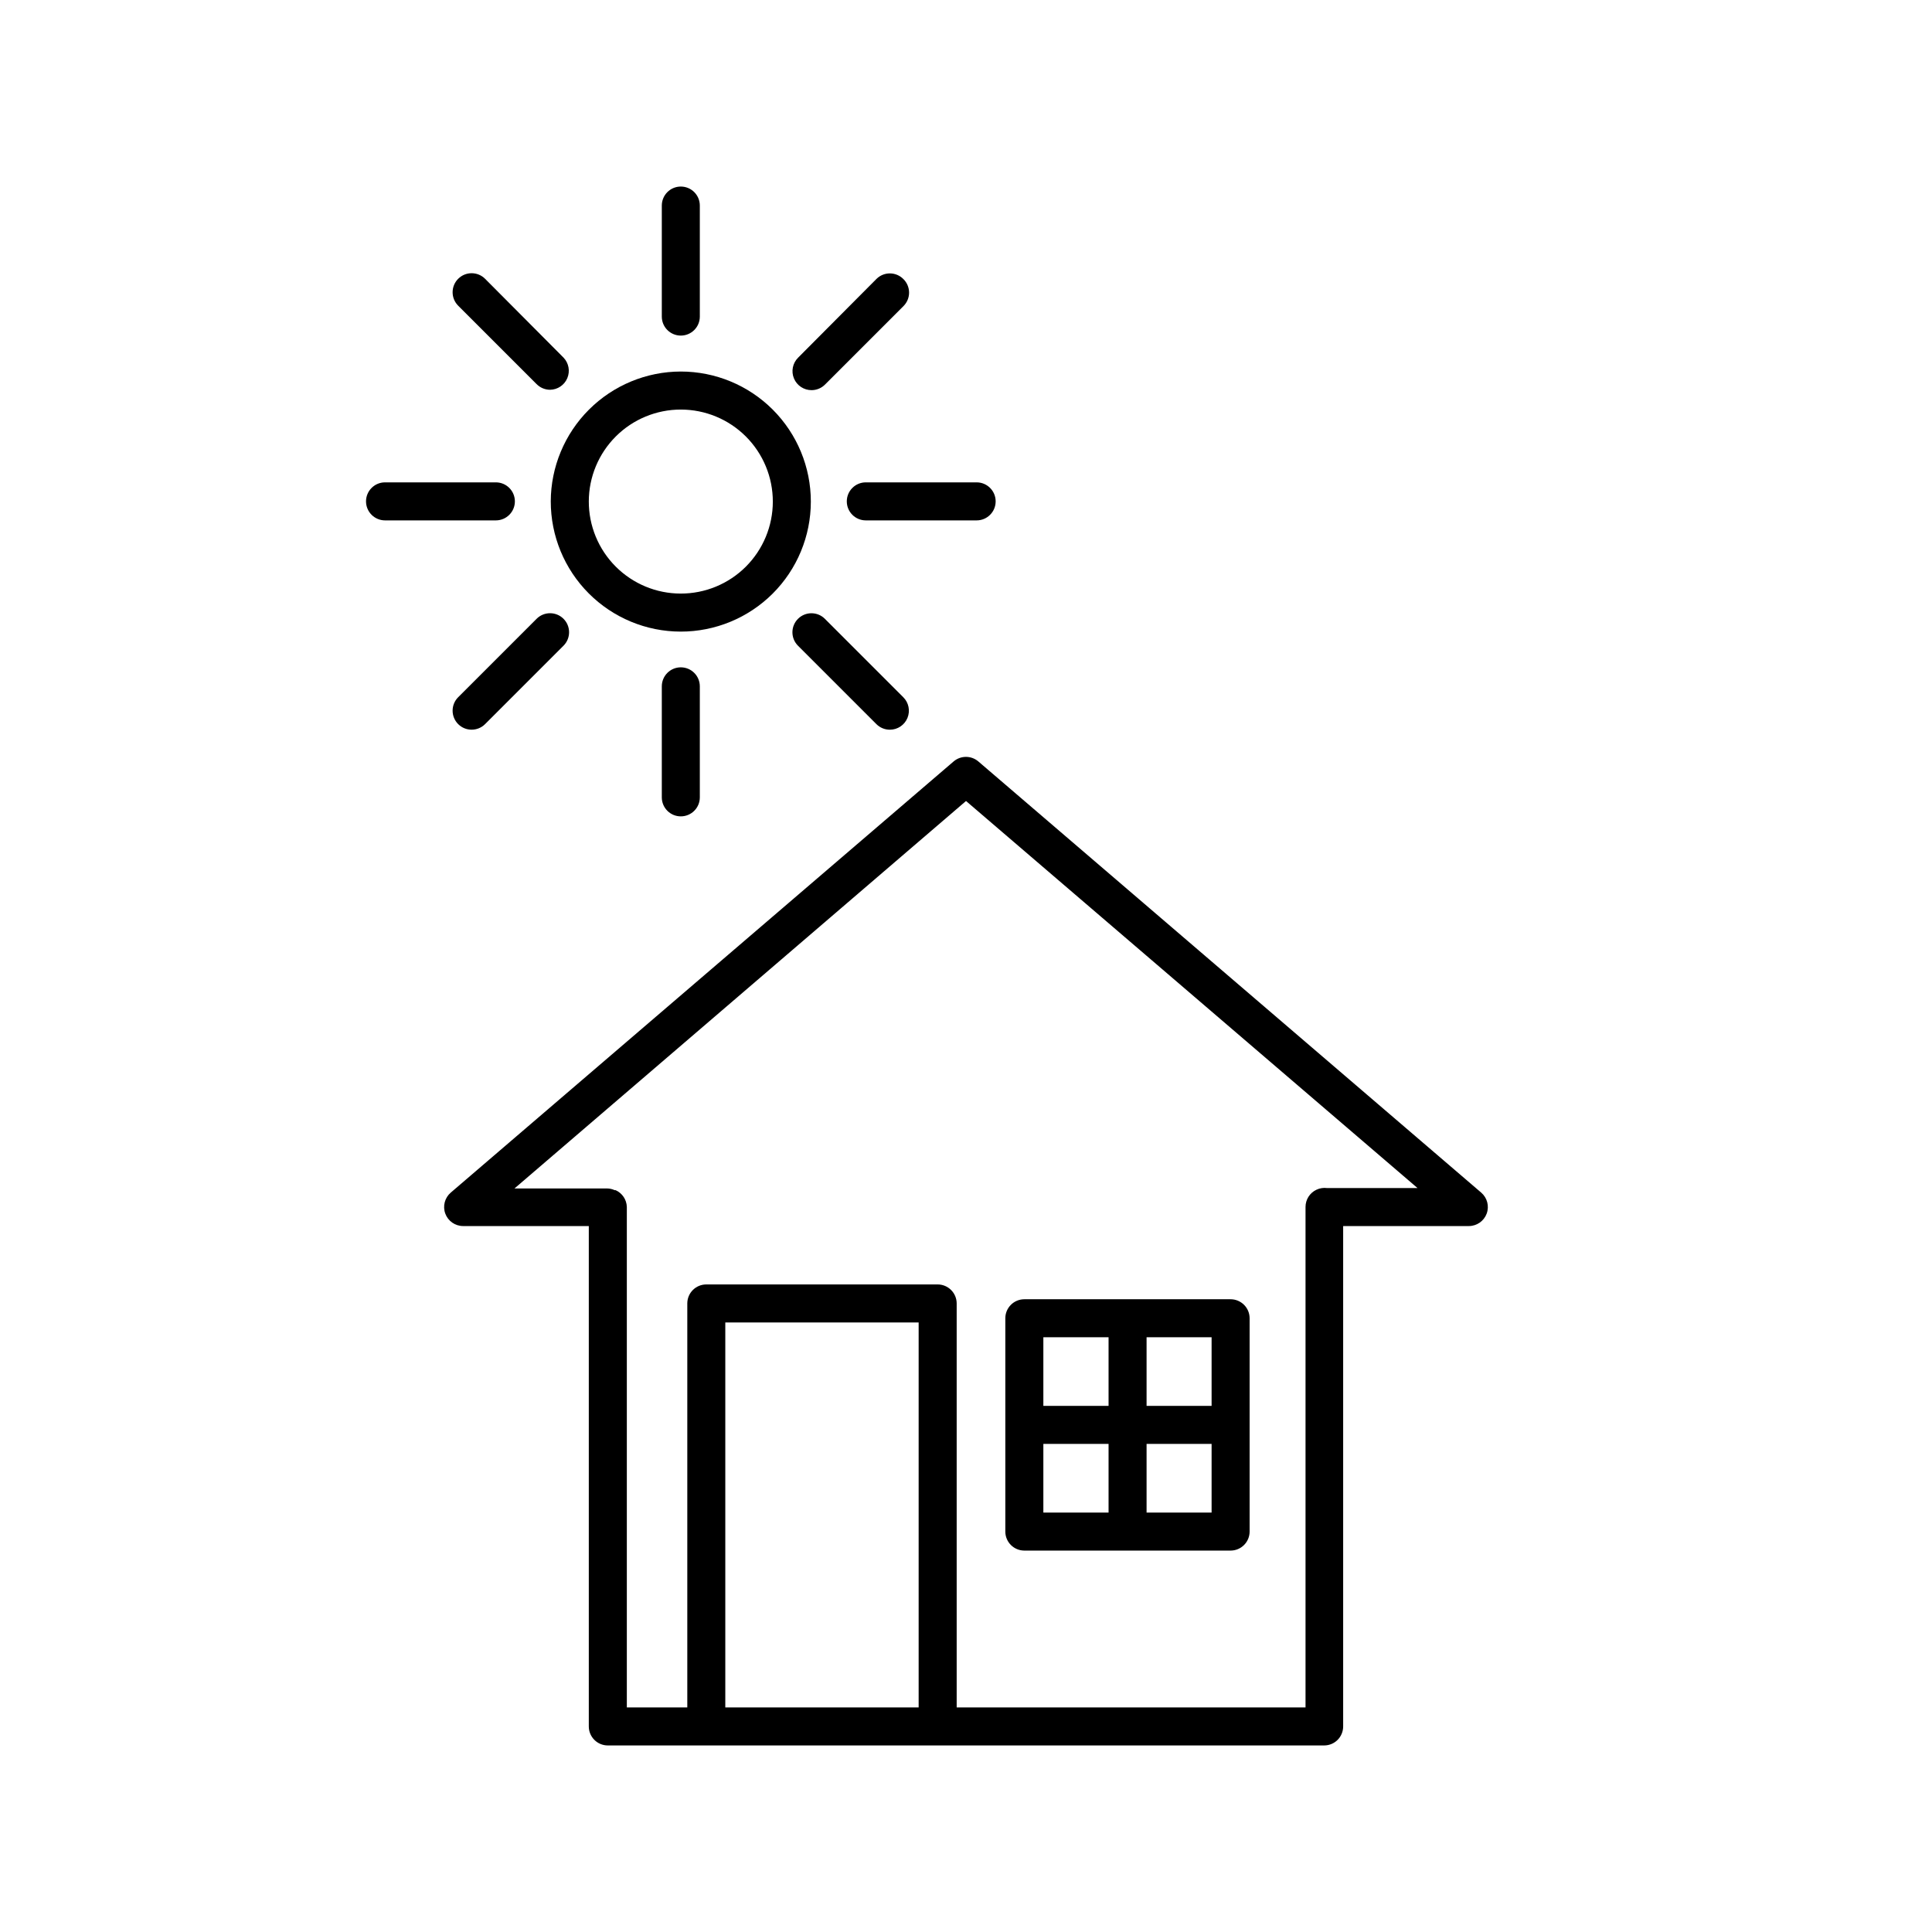 <?xml version="1.0" encoding="UTF-8"?>
<!-- Uploaded to: SVG Repo, www.svgrepo.com, Generator: SVG Repo Mixer Tools -->
<svg fill="#000000" width="800px" height="800px" version="1.1" viewBox="144 144 512 512" xmlns="http://www.w3.org/2000/svg">
 <g>
  <path d="m403.27 345.79c-1.887-1.613-4.664-1.613-6.551 0l-133.26 114.26c-1.602 1.371-2.18 3.598-1.449 5.578 0.73 1.977 2.617 3.289 4.727 3.289h33.301v132.61c0 1.336 0.531 2.617 1.477 3.562 0.945 0.945 2.227 1.473 3.562 1.473h189.84c1.336 0 2.617-0.527 3.562-1.473 0.941-0.945 1.473-2.227 1.473-3.562v-132.61h33.305c2.109 0 3.992-1.312 4.727-3.289 0.73-1.98 0.148-4.207-1.453-5.578zm-15.82 250.7h-51.238v-102.02h51.238zm108.27-137.64c-0.98-0.133-1.98 0.023-2.871 0.453-1.75 0.832-2.867 2.598-2.871 4.535v132.65h-92.449v-107.06c0-1.336-0.531-2.617-1.477-3.562-0.945-0.945-2.227-1.477-3.562-1.477h-61.312c-2.785 0-5.039 2.254-5.039 5.039v107.06h-16.023v-132.65c-0.059-1.926-1.215-3.644-2.973-4.434h-0.25c-0.648-0.297-1.352-0.449-2.066-0.453h-24.484l119.66-102.68 119.65 102.57z"/>
  <path d="m415.46 554.92h54.664c1.336 0 2.617-0.531 3.562-1.477 0.945-0.945 1.477-2.227 1.477-3.562v-56.527c0-1.336-0.531-2.617-1.477-3.562-0.945-0.945-2.227-1.477-3.562-1.477h-54.664c-2.781 0-5.039 2.254-5.039 5.039v56.527c0 1.336 0.531 2.617 1.477 3.562 0.945 0.945 2.227 1.477 3.562 1.477zm32.395-56.531h17.23v18.188h-17.23zm0 28.266h17.23v18.188h-17.23zm-27.355-28.266h17.281v18.188h-17.281zm0 28.266h17.281v18.188h-17.281z"/>
  <path d="m289.96 276.87c-0.012 9.145 3.609 17.914 10.066 24.387s15.219 10.117 24.363 10.125c9.141 0.008 17.914-3.617 24.383-10.074 6.469-6.461 10.105-15.227 10.109-24.371 0.004-9.141-3.625-17.91-10.086-24.379-6.465-6.465-15.23-10.098-24.375-10.098-9.125 0.012-17.875 3.641-24.332 10.09-6.461 6.449-10.102 15.195-10.129 24.32zm34.461-24.332c6.473 0 12.676 2.57 17.25 7.144 4.574 4.578 7.141 10.785 7.137 17.254-0.004 6.473-2.582 12.676-7.16 17.246-4.582 4.57-10.789 7.133-17.258 7.121-6.473-0.008-12.672-2.586-17.238-7.172-4.57-4.582-7.125-10.793-7.113-17.262 0.012-6.457 2.59-12.648 7.16-17.211s10.766-7.121 17.223-7.121z"/>
  <path d="m329.46 227.9v-29.422c0-2.785-2.254-5.039-5.039-5.039-2.781 0-5.035 2.254-5.035 5.039v29.422c0 2.781 2.254 5.035 5.035 5.035 2.785 0 5.039-2.254 5.039-5.035z"/>
  <path d="m329.46 355.31v-29.426c0-2.781-2.254-5.035-5.039-5.035-2.781 0-5.035 2.254-5.035 5.035v29.426c0 2.781 2.254 5.035 5.035 5.035 2.785 0 5.039-2.254 5.039-5.035z"/>
  <path d="m402.82 271.83h-29.371c-2.785 0-5.039 2.258-5.039 5.039s2.254 5.039 5.039 5.039h29.371c2.781 0 5.039-2.258 5.039-5.039s-2.258-5.039-5.039-5.039z"/>
  <path d="m241 276.87c0 1.336 0.531 2.617 1.477 3.562 0.945 0.945 2.227 1.477 3.562 1.477h29.371c2.781 0 5.039-2.258 5.039-5.039s-2.258-5.039-5.039-5.039h-29.371c-2.785 0-5.039 2.258-5.039 5.039z"/>
  <path d="m376.32 217.87-20.809 20.91c-1.453 1.441-1.891 3.617-1.105 5.508 0.785 1.891 2.637 3.117 4.684 3.106 1.348-0.004 2.633-0.551 3.578-1.512l20.758-20.758h-0.004c0.957-0.945 1.492-2.234 1.492-3.574 0-1.344-0.535-2.633-1.492-3.578-1.938-1.98-5.109-2.027-7.102-0.102z"/>
  <path d="m272.54 335.91 20.809-20.809c1.961-1.973 1.949-5.168-0.027-7.129-1.977-1.961-5.168-1.949-7.129 0.027l-20.758 20.758c-0.949 0.941-1.484 2.219-1.488 3.559-0.004 1.336 0.523 2.621 1.465 3.57 1.961 1.973 5.152 1.984 7.129 0.023z"/>
  <path d="m379.85 337.38c2.035-0.008 3.867-1.242 4.641-3.129 0.77-1.887 0.332-4.051-1.117-5.484l-20.758-20.758h0.004c-1.965-1.977-5.156-1.988-7.129-0.027-1.977 1.961-1.988 5.156-0.027 7.129l20.809 20.809c0.949 0.941 2.238 1.469 3.578 1.461z"/>
  <path d="m272.54 217.87c-1.965-1.953-5.141-1.953-7.106 0-0.953 0.945-1.488 2.234-1.488 3.578s0.535 2.629 1.488 3.578l20.758 20.758v-0.004c0.941 0.961 2.231 1.508 3.578 1.512 2.004-0.027 3.801-1.238 4.574-3.086 0.777-1.848 0.383-3.977-0.996-5.426z"/>
 </g>
</svg>